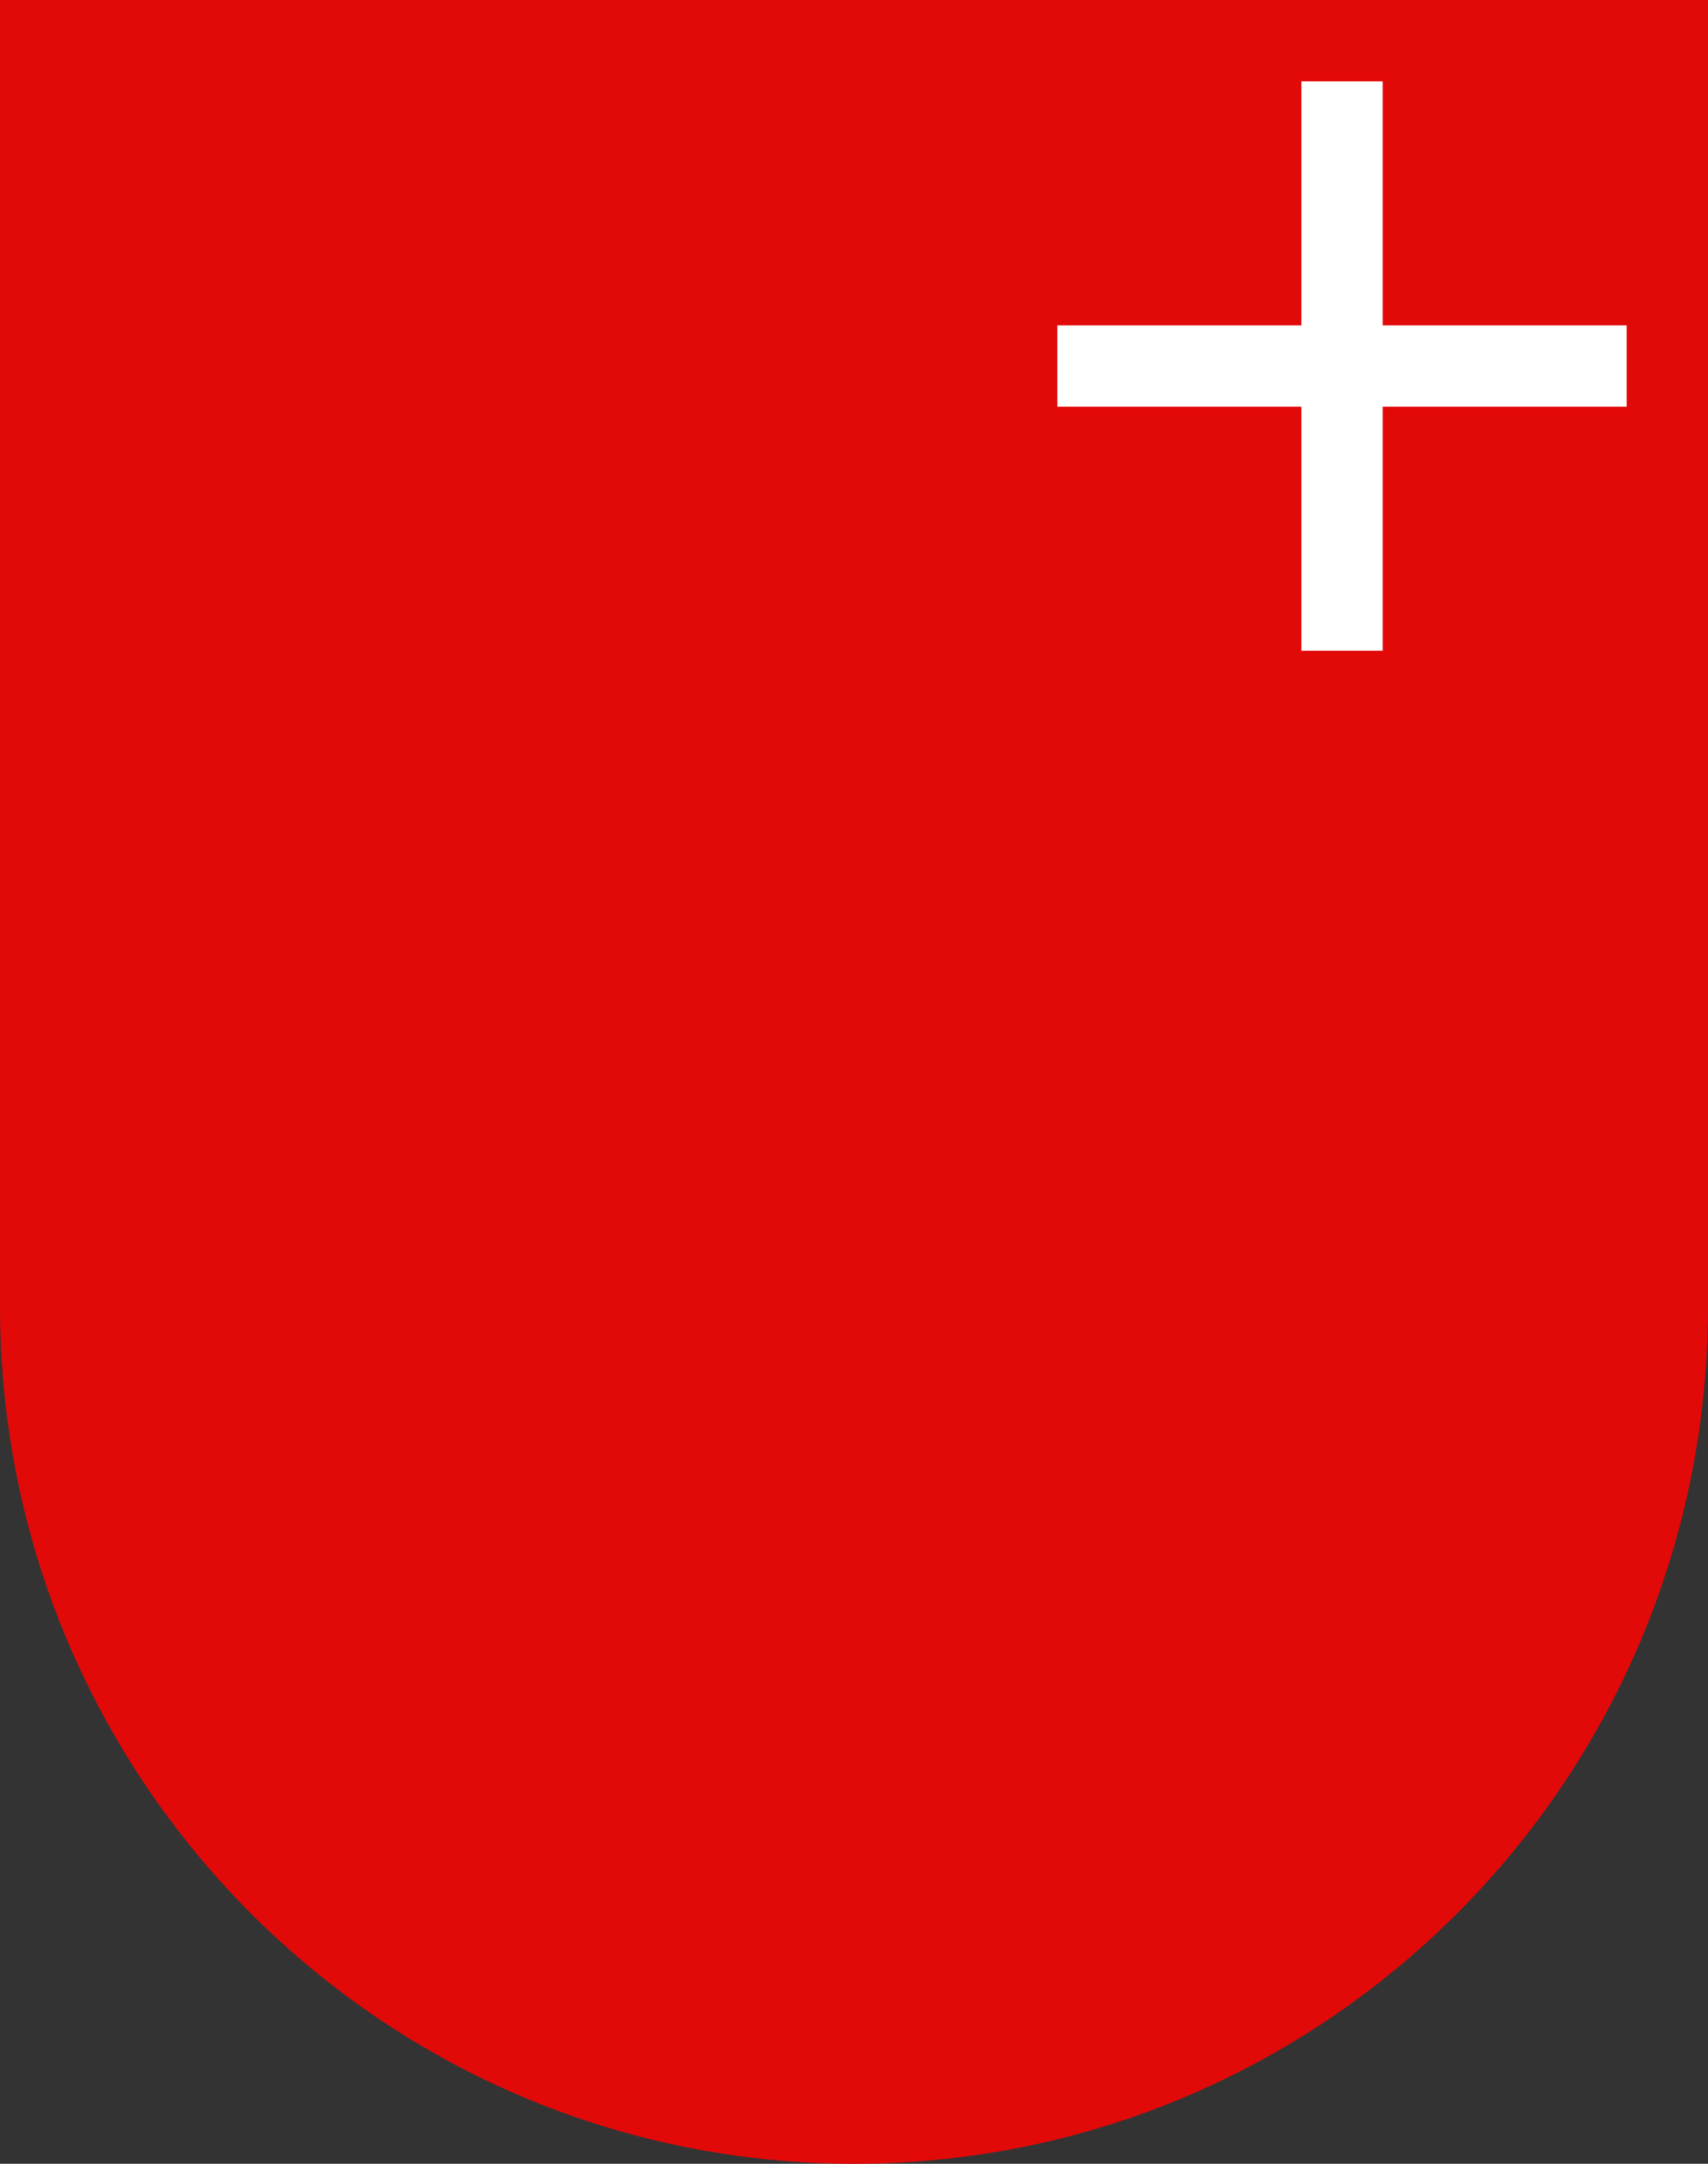 <?xml version="1.0" encoding="UTF-8" standalone="no"?>
<!-- Created with Inkscape (http://www.inkscape.org/) -->

<svg
   xmlns:svg="http://www.w3.org/2000/svg"
   xmlns="http://www.w3.org/2000/svg"
   version="1.0"
   width="210"
   height="266"
   id="svg20">
  <rect width="100%" height="100%" fill="#333333" stroke="none"/>
  <defs
     id="defs29" />
  <path
     d="m 0,0 0,160.604 c 0,58.209 47.01,105.396 105,105.396 57.99,0 105,-47.188 105,-105.396 L 210,0 0,0 z"
     id="path1899"
     style="fill:#e20909;fill-opacity:1" />
  <path
     d="m 130,40 h 30 V 10 h 10 v 30 h 30 V 50 H 170 V 80 H 160 V 50 h -30 z"
     id="path8"
     style="fill:#ffffff" />
</svg>
